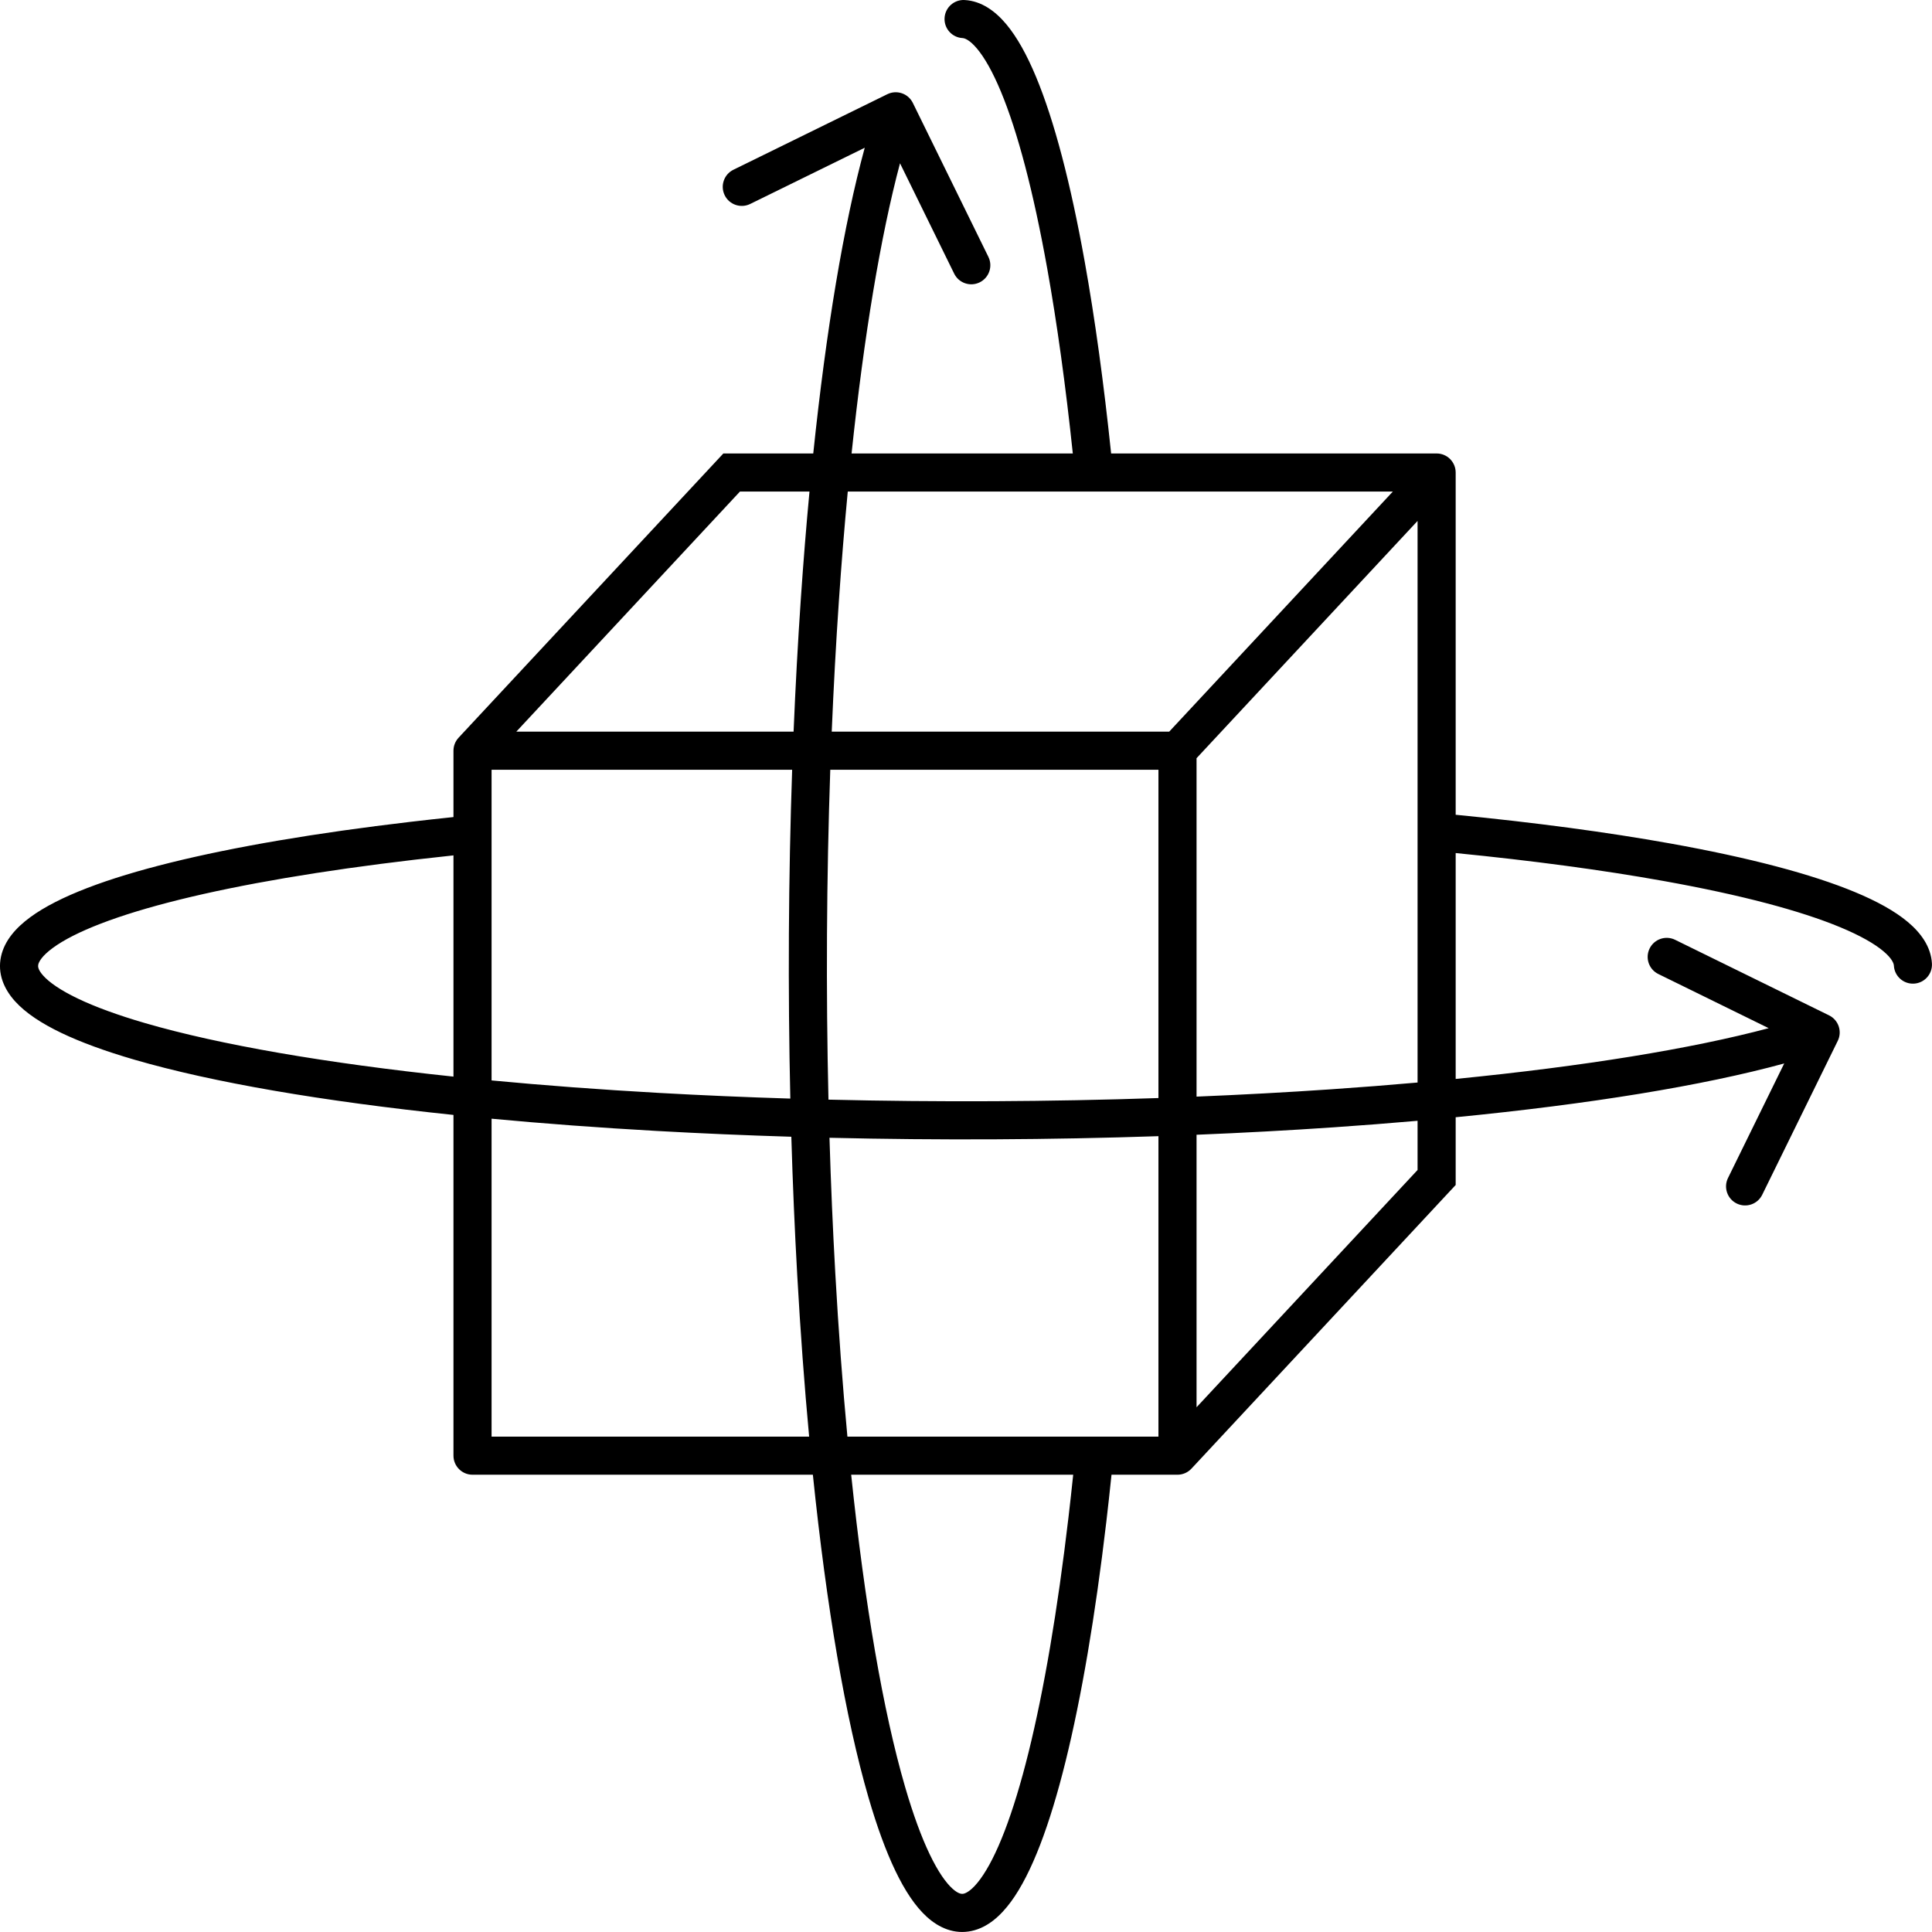 <svg width="507" height="507" viewBox="0 0 507 507" fill="none" xmlns="http://www.w3.org/2000/svg">
<path fill-rule="evenodd" clip-rule="evenodd" d="M247.874 4.724C248.026 1.966 250.385 -0.145 253.142 0.008C257.599 0.254 261.227 2.965 264.057 6.339C266.927 9.761 269.517 14.487 271.888 20.186C276.646 31.622 280.954 48.039 284.66 68.704C287.346 83.678 289.666 100.616 291.584 119H377.001C379.762 119 382.001 121.238 382.001 124V213.811C402.706 215.839 421.701 218.365 438.287 221.34C458.952 225.046 475.369 229.354 486.804 234.112C492.504 236.484 497.23 239.073 500.652 241.943C504.025 244.773 506.736 248.401 506.983 252.858C507.135 255.615 505.024 257.974 502.267 258.127C499.51 258.279 497.151 256.168 496.998 253.411C496.969 252.894 496.6 251.597 494.226 249.605C491.9 247.655 488.209 245.528 482.962 243.345C472.503 238.993 456.903 234.838 436.521 231.183C420.512 228.312 402.123 225.851 382.001 223.859V283.14C415.671 279.807 443.837 275.223 464.144 269.817L435.18 255.602C432.701 254.386 431.678 251.39 432.895 248.911C434.111 246.432 437.107 245.409 439.586 246.625L479.983 266.451C482.462 267.668 483.486 270.663 482.269 273.142L462.443 313.54C461.227 316.019 458.231 317.042 455.752 315.825C453.273 314.609 452.249 311.613 453.466 309.134L468.219 279.074C446.813 284.92 417.142 289.747 382.001 293.189V310.968L312.659 385.408C311.713 386.423 310.388 387 309.001 387H291.686C291.256 391.165 290.804 395.263 290.332 399.287C287.411 424.178 283.782 445.448 279.63 462.226C275.525 478.815 270.77 491.617 265.291 499.066C262.552 502.791 259.165 505.821 254.98 506.724C250.487 507.694 246.457 505.948 243.247 503.047C240.134 500.234 237.408 496.04 234.959 490.933C232.478 485.759 230.126 479.317 227.909 471.697C221.893 451.021 216.908 421.794 213.315 387H124.001C121.239 387 119.001 384.761 119.001 382V292.582C84.642 288.997 55.773 284.051 35.293 278.091C27.674 275.874 21.231 273.522 16.058 271.042C10.95 268.592 6.756 265.866 3.943 262.753C1.042 259.543 -0.704 255.513 0.266 251.02C1.17 246.835 4.2 243.448 7.924 240.709C15.373 235.231 28.175 230.475 44.764 226.37C61.542 222.218 82.813 218.59 107.703 215.668C111.408 215.233 115.176 214.816 119.001 214.417V197C119.001 195.735 119.48 194.517 120.342 193.592L189.825 119H213.417C216.81 86.473 221.415 58.95 226.926 38.772L196.866 53.524C194.387 54.741 191.391 53.718 190.175 51.239C188.958 48.76 189.982 45.764 192.461 44.547L232.858 24.721C235.337 23.505 238.333 24.528 239.549 27.007L259.375 67.404C260.592 69.883 259.568 72.879 257.089 74.096C254.61 75.312 251.615 74.289 250.398 71.81L236.183 42.846C231.101 61.938 226.745 87.974 223.472 119H281.529C279.653 101.208 277.401 84.875 274.817 70.469C271.162 50.088 267.007 34.487 262.655 24.028C260.472 18.781 258.346 15.091 256.395 12.765C254.403 10.39 253.106 10.021 252.59 9.992C249.832 9.84 247.721 7.481 247.874 4.724ZM212.427 129H194.176L135.491 192H208.256C208.747 180.148 209.383 168.47 210.162 157.066C210.823 147.396 211.58 138.025 212.427 129ZM218.264 192C218.75 180.379 219.375 168.93 220.139 157.748C220.818 147.802 221.599 138.204 222.472 129H365.51L306.825 192H218.264ZM207.877 202H129.001V283.528C142.823 284.839 157.504 285.938 172.874 286.801C184.207 287.437 195.746 287.934 207.398 288.294C206.739 259.583 206.9 230.376 207.877 202ZM217.407 288.569C216.736 259.768 216.897 230.457 217.882 202H304.001V288.152C275.52 289.118 246.2 289.26 217.407 288.569ZM207.662 298.307C195.731 297.943 183.916 297.436 172.313 296.785C157.206 295.937 142.712 294.86 129.001 293.572V377H212.335C211.089 363.582 210.043 349.422 209.215 334.677C208.546 322.744 208.028 310.585 207.662 298.307ZM222.379 377C221.109 363.467 220.041 349.12 219.199 334.117C218.545 322.455 218.037 310.575 217.675 298.578C246.381 299.257 275.598 299.115 304.001 298.157V377H222.379ZM223.369 387C226.913 420.946 231.767 449.165 237.511 468.903C239.633 476.196 241.806 482.085 243.976 486.609C246.176 491.198 248.225 494.068 249.952 495.628C251.581 497.1 252.455 497.039 252.87 496.949C253.593 496.793 255.119 496.02 257.235 493.142C261.467 487.387 265.857 476.252 269.923 459.824C273.942 443.584 277.509 422.757 280.4 398.121C280.828 394.476 281.239 390.767 281.632 387H223.369ZM314.001 369.297L372.001 307.032V294.118C364.839 294.748 357.473 295.322 349.924 295.838C338.203 296.639 326.192 297.288 314.001 297.785V369.297ZM314.001 287.777C325.961 287.286 337.743 286.647 349.242 285.861C357.05 285.328 364.644 284.732 372.001 284.079V136.703L314.001 198.968V287.777ZM119.001 282.527V224.472C115.573 224.834 112.195 225.21 108.869 225.6C84.234 228.491 63.406 232.059 47.167 236.077C30.738 240.143 19.603 244.533 13.849 248.765C10.971 250.882 10.197 252.407 10.041 253.13C9.951 253.546 9.89 254.419 11.363 256.049C12.923 257.775 15.792 259.824 20.381 262.025C24.905 264.194 30.795 266.367 38.087 268.489C57.633 274.177 85.496 278.993 119.001 282.527Z" fill="black"/>
</svg>
